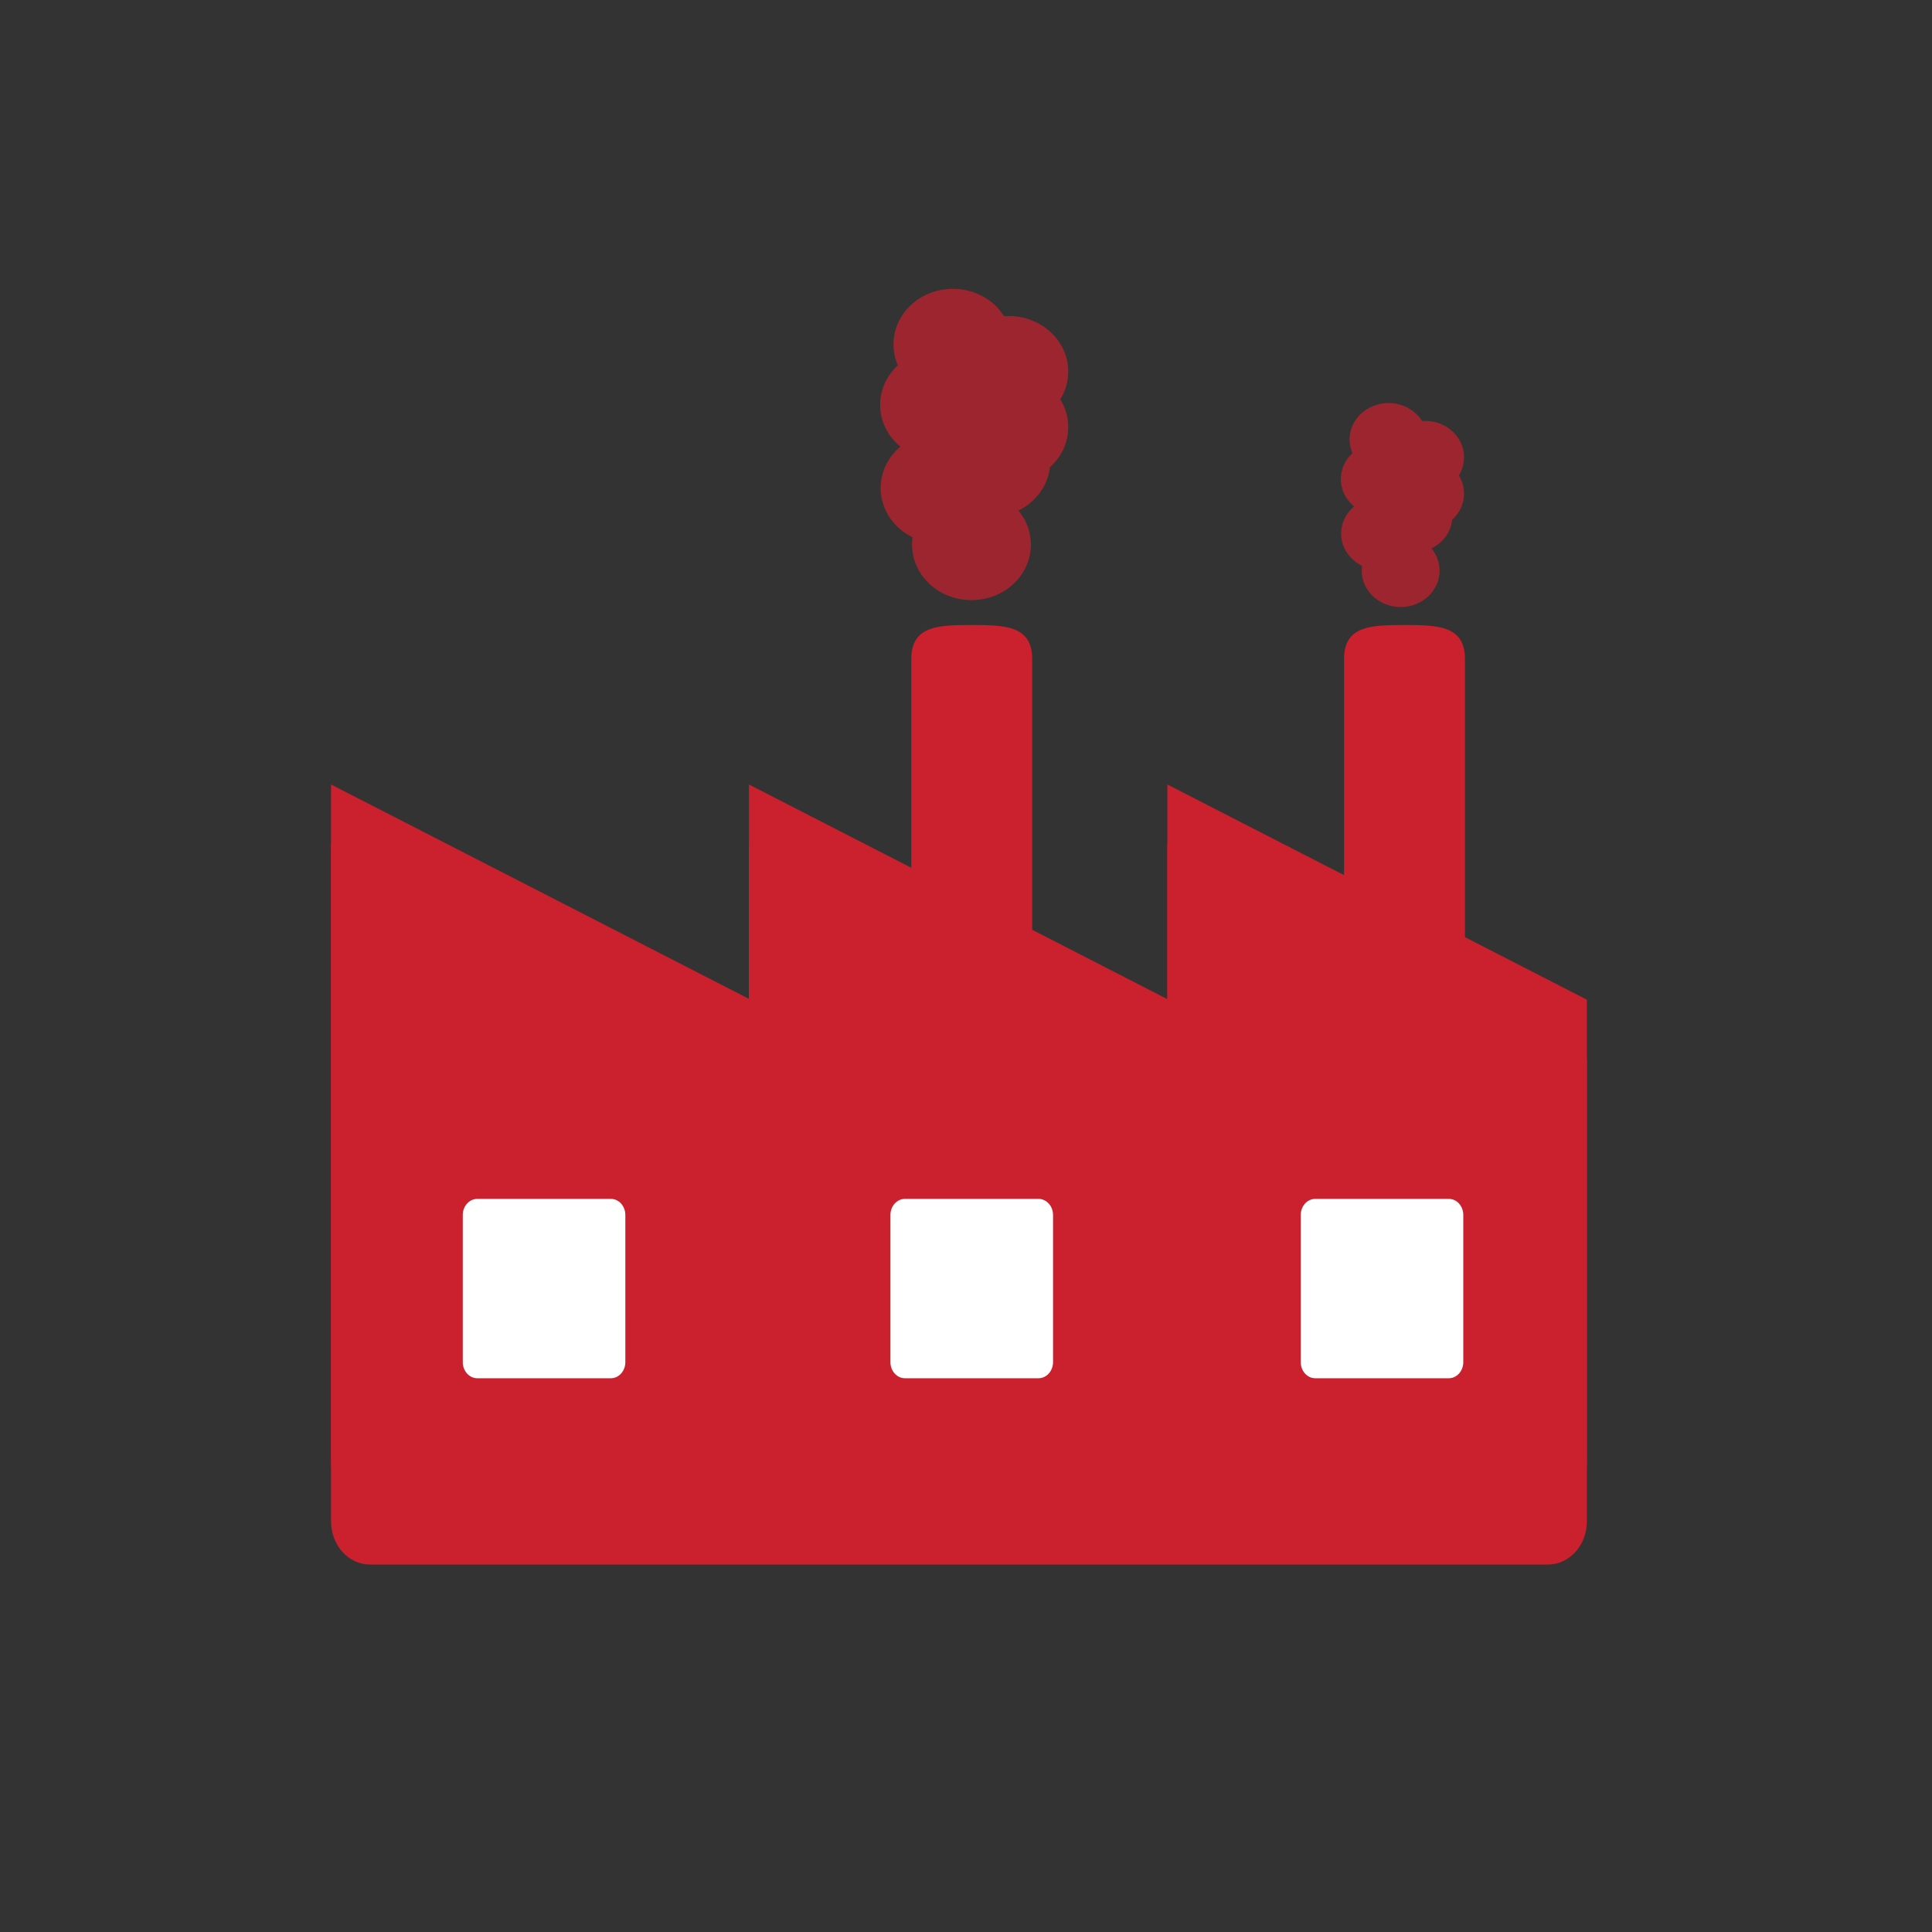 <?xml version="1.0" encoding="utf-8"?>
<!-- Generator: Adobe Illustrator 15.0.0, SVG Export Plug-In . SVG Version: 6.00 Build 0)  -->
<!DOCTYPE svg PUBLIC "-//W3C//DTD SVG 1.1//EN" "http://www.w3.org/Graphics/SVG/1.1/DTD/svg11.dtd">
<svg version="1.1" id="Layer_1" xmlns="http://www.w3.org/2000/svg" xmlns:xlink="http://www.w3.org/1999/xlink" x="0px" y="0px"
	   viewBox="0 0 200 200" enable-background="new 0 0 200 200" xml:space="preserve">
<rect x="0" y="0" width="200" height="200" fill="#333333" stroke="none"/>
<g id="Layer_1_1_">
</g>
<g>
	<g>
		<path fill="#CB202D" d="M106.853,122.678c0,3.455-2.803,6.258-6.26,6.258l0,0c-3.455,0-6.255-2.803-6.255-6.258V68.221
			c0-3.454,2.802-3.521,6.255-3.521l0,0c3.459,0,6.26,0.067,6.26,3.521V122.678z"/>
		<path fill="#CB202D" d="M151.653,122.678c0,3.455-2.802,6.258-6.26,6.258l0,0c-3.457,0-6.259-2.803-6.259-6.258V68.221
			c0-3.454,2.803-3.521,6.259-3.521l0,0c3.46,0,6.26,0.067,6.26,3.521V122.678z"/>
		<path fill="#CB202D" d="M120.843,81.209v22.22l-43.313-22.22v22.193L34.271,81.209v70.173c0,2.46,1.808,4.456,4.038,4.456h121.923
			c2.232,0,4.039-1.995,4.039-4.456v-47.896L120.843,81.209z"/>
	</g>
	<path fill="#CB202D" d="M120.843,87.337v22.218L77.529,87.337v22.19l-43.258-22.19v70.171c0,2.46,1.808,4.457,4.038,4.457h121.923
		c2.232,0,4.039-1.996,4.039-4.457v-47.896L120.843,87.337z"/>
	<path fill="#FFFFFF" d="M64.736,141.01c0,0.917-0.672,1.666-1.503,1.666H49.412c-0.831,0-1.506-0.747-1.506-1.666v-15.24
		c0-0.916,0.675-1.663,1.506-1.663h13.82c0.831,0,1.503,0.746,1.503,1.663L64.736,141.01L64.736,141.01z"/>
	<path fill="#FFFFFF" d="M109.011,141.01c0,0.917-0.678,1.666-1.51,1.666H93.68c-0.832,0-1.503-0.747-1.503-1.666v-15.24
		c0-0.916,0.673-1.663,1.503-1.663h13.821c0.83,0,1.51,0.746,1.51,1.663V141.01L109.011,141.01z"/>
	<path fill="#FFFFFF" d="M151.478,141.01c0,0.917-0.67,1.666-1.502,1.666h-13.818c-0.832,0-1.505-0.747-1.505-1.666v-15.24
		c0-0.916,0.674-1.663,1.505-1.663h13.818c0.834,0,1.502,0.746,1.502,1.663V141.01z"/>
	<g opacity="0.7">
		<ellipse fill="#CB202D" cx="146.317" cy="53.434" rx="4.03" ry="3.765"/>
		<ellipse fill="#CB202D" cx="142.831" cy="49.596" rx="4.028" ry="3.764"/>
		<ellipse fill="#CB202D" cx="147.529" cy="51.096" rx="4.03" ry="3.765"/>
		<ellipse fill="#CB202D" cx="144.996" cy="59.075" rx="4.03" ry="3.764"/>
		<ellipse fill="#CB202D" cx="142.86" cy="55.237" rx="4.028" ry="3.764"/>
		<ellipse fill="#CB202D" cx="143.738" cy="45.49" rx="4.03" ry="3.765"/>
		<ellipse fill="#CB202D" cx="147.529" cy="47.335" rx="4.03" ry="3.764"/>
	</g>
	<g opacity="0.7">
		<ellipse fill="#CB202D" cx="102.568" cy="47.762" rx="6.15" ry="5.747"/>
		<ellipse fill="#CB202D" cx="97.263" cy="41.911" rx="6.15" ry="5.745"/>
		<ellipse fill="#CB202D" cx="104.433" cy="44.21" rx="6.151" ry="5.747"/>
		<path fill="#CB202D" d="M106.716,56.378c0,3.174-2.748,5.745-6.151,5.745c-3.392,0-6.149-2.57-6.149-5.745
			s2.757-5.746,6.149-5.746C103.97,50.633,106.716,53.205,106.716,56.378z"/>
		<path fill="#CB202D" d="M103.458,50.521c0,3.171-2.75,5.745-6.144,5.745c-3.403,0-6.15-2.574-6.15-5.745
			c0-3.174,2.748-5.746,6.15-5.746C100.708,44.775,103.458,47.347,103.458,50.521z"/>
		<ellipse fill="#CB202D" cx="98.642" cy="35.65" rx="6.15" ry="5.748"/>
		<ellipse fill="#CB202D" cx="104.433" cy="38.465" rx="6.151" ry="5.745"/>
	</g>
</g>
</svg>
